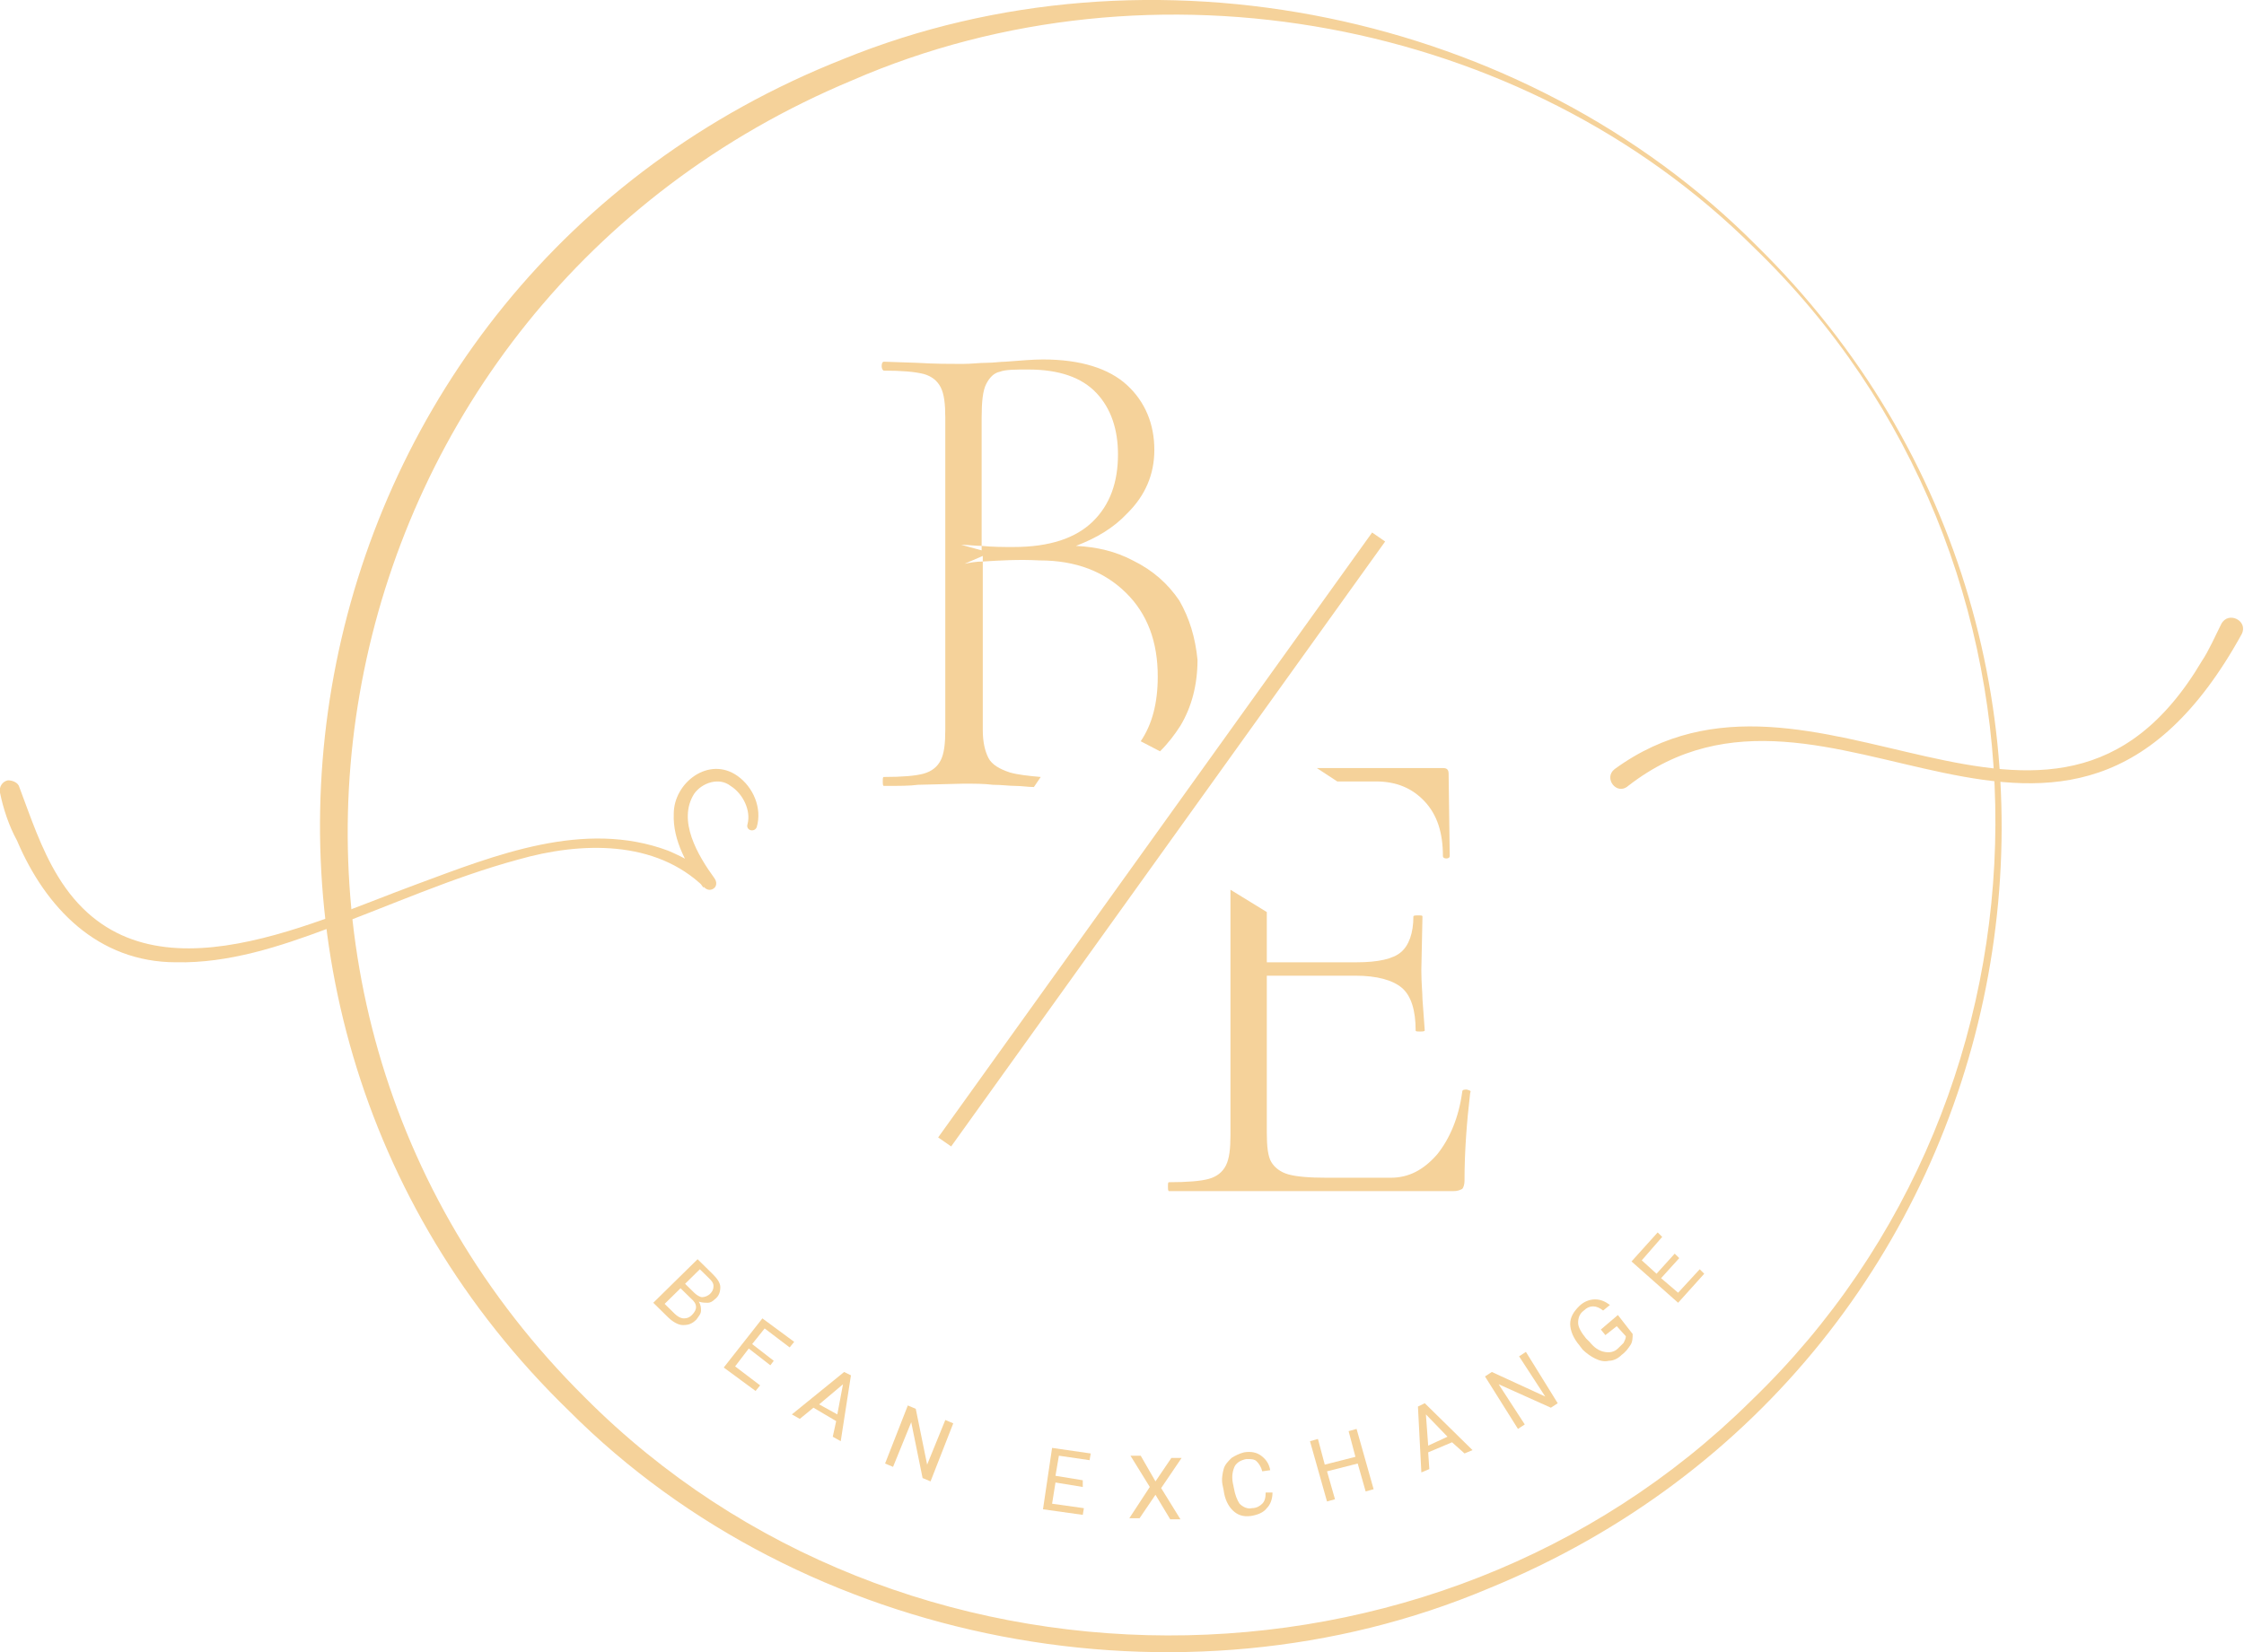 <?xml version="1.0" encoding="UTF-8"?>
<svg xmlns="http://www.w3.org/2000/svg" width="148" height="109" viewBox="0 0 148 109" fill="none">
  <g clip-path="url(#clip0_129_976)">
    <path d="M95.541 51.038C95.541 50.744 95.391 50.67 95.166 50.67H86.848L88.197 51.554H90.745C92.094 51.554 93.143 51.996 93.967 52.879C94.791 53.763 95.166 54.941 95.166 56.488C95.166 56.562 95.241 56.636 95.391 56.636C95.541 56.636 95.615 56.562 95.615 56.488L95.541 51.038ZM96.74 71.881C96.59 71.881 96.44 71.881 96.44 72.028C96.215 73.722 95.616 75.121 94.791 76.152C93.892 77.183 92.918 77.699 91.719 77.699H87.522C86.323 77.699 85.499 77.625 84.975 77.478C84.45 77.331 84.075 77.036 83.85 76.668C83.626 76.3 83.551 75.637 83.551 74.753V60.171L81.153 58.698V74.9C81.153 75.784 81.078 76.447 80.853 76.889C80.628 77.331 80.254 77.625 79.729 77.773C79.204 77.92 78.305 77.994 77.106 77.994C77.031 77.994 77.031 78.067 77.031 78.288C77.031 78.436 77.031 78.583 77.106 78.583H95.84C96.14 78.583 96.29 78.509 96.44 78.436C96.515 78.362 96.59 78.141 96.59 77.92C96.59 75.931 96.74 74.016 96.964 72.102C97.039 71.954 96.964 71.954 96.74 71.881ZM93.817 65.915C93.817 65.473 93.742 64.884 93.742 64L93.817 60.465C93.817 60.392 93.742 60.392 93.517 60.392C93.368 60.392 93.218 60.392 93.218 60.465C93.218 61.57 92.918 62.38 92.393 62.822C91.869 63.264 90.894 63.485 89.471 63.485H82.427V64.369H89.396C90.82 64.369 91.869 64.663 92.468 65.179C93.068 65.694 93.367 66.652 93.367 67.977C93.367 68.051 93.442 68.051 93.667 68.051C93.817 68.051 93.967 68.051 93.967 67.977L93.817 65.915Z" fill="#F5D29A"></path>
    <path d="M77.782 39.623C77.032 38.518 76.058 37.634 74.709 36.972C73.585 36.382 72.386 36.088 70.963 36.014C72.311 35.499 73.436 34.836 74.335 33.878C75.534 32.7 76.133 31.301 76.133 29.68C76.133 27.986 75.534 26.514 74.335 25.409C73.136 24.304 71.262 23.715 68.79 23.715C68.115 23.715 67.291 23.788 66.317 23.862C65.942 23.862 65.567 23.936 65.043 23.936C64.593 23.936 64.068 24.009 63.469 24.009C62.72 24.009 61.67 24.009 60.471 23.936L58.298 23.862C58.223 23.862 58.148 23.936 58.148 24.157C58.148 24.304 58.223 24.451 58.298 24.451C59.497 24.451 60.322 24.525 60.921 24.672C61.446 24.82 61.82 25.114 62.045 25.556C62.27 25.998 62.345 26.661 62.345 27.545V48.166C62.345 49.05 62.27 49.713 62.045 50.155C61.82 50.597 61.446 50.891 60.921 51.038C60.397 51.186 59.497 51.259 58.298 51.259C58.223 51.259 58.223 51.333 58.223 51.554C58.223 51.701 58.223 51.849 58.298 51.849C59.273 51.849 60.022 51.849 60.546 51.775L63.544 51.701C64.293 51.701 64.893 51.701 65.492 51.775C66.092 51.775 66.541 51.849 66.991 51.849C67.366 51.849 67.815 51.922 68.19 51.922L68.64 51.259C67.815 51.186 67.141 51.112 66.616 50.965C65.942 50.744 65.417 50.449 65.192 50.007C64.968 49.566 64.818 48.976 64.818 48.166V37.045C64.368 37.045 63.993 37.119 63.619 37.193L64.818 36.677V37.045C65.942 36.972 67.216 36.898 68.565 36.972C70.963 36.972 72.836 37.708 74.26 39.107C75.684 40.507 76.358 42.348 76.358 44.631C76.358 46.399 75.983 47.798 75.234 48.903L76.508 49.566C77.032 49.05 77.482 48.461 77.857 47.872C78.606 46.62 78.981 45.147 78.981 43.526C78.831 42.053 78.456 40.801 77.782 39.623ZM66.841 36.088C66.167 36.088 65.492 36.088 64.743 36.014V36.309L63.394 35.941C63.844 35.941 64.293 36.014 64.743 36.014V27.545C64.743 26.514 64.818 25.777 65.043 25.335C65.267 24.893 65.567 24.599 65.942 24.525C66.317 24.378 66.991 24.378 67.815 24.378C69.839 24.378 71.337 24.893 72.311 25.924C73.286 26.955 73.735 28.355 73.735 29.975C73.735 31.816 73.211 33.289 72.087 34.394C70.963 35.499 69.239 36.088 66.841 36.088Z" fill="#F5D29A"></path>
    <path d="M90.497 35.131L61.875 75.039L62.732 75.633L91.355 35.725L90.497 35.131Z" fill="#F5D29A"></path>
    <path d="M115.849 16.202C143.501 43.379 134.433 89.998 98.164 104.801C77.931 113.345 52.977 108.558 37.54 93.091C9.364 65.768 18.731 18.485 55.6 3.903C75.833 -4.346 100.562 0.81 115.849 16.202ZM115.699 16.349C100.487 1.178 75.983 -3.315 56.2 5.302C20.904 20.032 11.537 65.399 38.589 92.207C59.347 113.05 94.567 113.124 115.474 92.428C136.831 71.88 137.056 36.971 115.699 16.349Z" fill="#F5D29A"></path>
    <path d="M43.086 85.947L46.008 83.074L46.983 84.032C47.282 84.326 47.507 84.621 47.507 84.915C47.507 85.21 47.432 85.505 47.133 85.726C46.983 85.873 46.833 85.947 46.683 85.947C46.533 85.947 46.308 85.947 46.083 85.873C46.233 86.094 46.233 86.315 46.233 86.462C46.233 86.683 46.083 86.83 45.934 87.051C45.634 87.346 45.409 87.419 45.034 87.419C44.734 87.419 44.36 87.198 44.06 86.904L43.086 85.947ZM44.884 84.989L43.835 86.02L44.51 86.683C44.66 86.83 44.884 86.978 45.109 86.978C45.334 86.978 45.484 86.904 45.634 86.757C46.008 86.388 46.008 86.02 45.559 85.652L44.884 84.989ZM45.184 84.695L45.784 85.284C45.934 85.431 46.158 85.578 46.308 85.578C46.458 85.578 46.683 85.505 46.833 85.357C46.983 85.21 47.058 85.063 47.058 84.842C47.058 84.621 46.908 84.474 46.758 84.326L46.158 83.737L45.184 84.695Z" fill="#F5D29A"></path>
    <path d="M50.807 90.072L49.383 88.967L48.484 90.145L50.132 91.397L49.833 91.766L47.734 90.219L50.282 86.978L52.38 88.525L52.081 88.893L50.432 87.641L49.608 88.672L51.032 89.777L50.807 90.072Z" fill="#F5D29A"></path>
    <path d="M55.149 93.754L53.65 92.87L52.751 93.607L52.227 93.312L55.674 90.514L56.123 90.735L55.449 95.08L54.924 94.785L55.149 93.754ZM54.025 92.65L55.224 93.312L55.599 91.324L54.025 92.65Z" fill="#F5D29A"></path>
    <path d="M61.373 97.731L60.848 97.51L60.099 93.827L58.9 96.773L58.375 96.552L59.874 92.723L60.398 92.944L61.148 96.626L62.347 93.68L62.871 93.901L61.373 97.731Z" fill="#F5D29A"></path>
    <path d="M71.412 98.099L69.613 97.805L69.389 99.204L71.487 99.499L71.412 99.94L68.789 99.572L69.389 95.522L71.936 95.89L71.862 96.332L69.838 96.037L69.613 97.363L71.412 97.657V98.099Z" fill="#F5D29A"></path>
    <path d="M76.208 97.731L77.257 96.184H77.931L76.583 98.173L77.856 100.235H77.182L76.208 98.615L75.159 100.161H74.484L75.833 98.099L74.559 96.037H75.234L76.208 97.731Z" fill="#F5D29A"></path>
    <path d="M83.926 98.466C83.926 98.908 83.776 99.276 83.551 99.497C83.326 99.792 82.952 99.939 82.502 100.013C81.978 100.086 81.603 99.939 81.303 99.644C81.003 99.35 80.779 98.908 80.704 98.319L80.629 97.951C80.554 97.582 80.629 97.214 80.704 96.919C80.779 96.625 81.003 96.404 81.228 96.183C81.453 96.036 81.753 95.888 82.052 95.815C82.502 95.741 82.877 95.815 83.177 96.036C83.476 96.257 83.701 96.551 83.776 96.993L83.251 97.067C83.177 96.772 83.027 96.551 82.877 96.404C82.727 96.257 82.502 96.257 82.202 96.257C81.828 96.33 81.603 96.478 81.453 96.698C81.303 96.993 81.228 97.361 81.303 97.803L81.378 98.171C81.453 98.613 81.603 98.982 81.753 99.203C81.978 99.424 82.277 99.571 82.577 99.497C82.877 99.497 83.102 99.35 83.251 99.203C83.401 99.055 83.476 98.834 83.476 98.466H83.926Z" fill="#F5D29A"></path>
    <path d="M90.595 98.247L90.07 98.394L89.546 96.553L87.522 97.068L88.047 98.909L87.522 99.057L86.398 95.08L86.923 94.932L87.373 96.626L89.396 96.111L88.946 94.417L89.471 94.269L90.595 98.247Z" fill="#F5D29A"></path>
    <path d="M95.768 95.152L94.194 95.815L94.269 96.919L93.744 97.14L93.519 92.795L93.969 92.574L97.117 95.668L96.592 95.888L95.768 95.152ZM94.194 95.373L95.468 94.784L94.044 93.311L94.194 95.373Z" fill="#F5D29A"></path>
    <path d="M102.737 92.575L102.288 92.87L98.841 91.323L100.564 93.975L100.115 94.269L97.941 90.808L98.391 90.513L101.913 92.133L100.19 89.482L100.639 89.188L102.737 92.575Z" fill="#F5D29A"></path>
    <path d="M107.68 88.008C107.68 88.229 107.68 88.523 107.53 88.744C107.38 88.965 107.23 89.186 106.931 89.407C106.706 89.628 106.406 89.775 106.106 89.775C105.807 89.849 105.507 89.775 105.207 89.628C104.907 89.481 104.608 89.26 104.383 89.039L104.158 88.744C103.783 88.302 103.559 87.787 103.559 87.345C103.559 86.903 103.783 86.535 104.158 86.166C104.458 85.872 104.833 85.725 105.207 85.725C105.582 85.725 105.882 85.872 106.181 86.093L105.732 86.461C105.282 86.093 104.833 86.093 104.458 86.461C104.158 86.682 104.083 86.977 104.083 87.271C104.083 87.566 104.308 87.934 104.608 88.302L104.833 88.523C105.132 88.891 105.432 89.112 105.807 89.186C106.181 89.26 106.481 89.186 106.706 88.965C106.856 88.818 107.006 88.671 107.081 88.597C107.156 88.45 107.23 88.302 107.23 88.155L106.631 87.492L105.882 88.081L105.582 87.713L106.706 86.756L107.68 88.008Z" fill="#F5D29A"></path>
    <path d="M110.753 83.001L109.554 84.326L110.678 85.284L112.102 83.737L112.401 84.032L110.678 85.947L107.605 83.222L109.329 81.307L109.629 81.601L108.28 83.148L109.254 84.032L110.453 82.706L110.753 83.001Z" fill="#F5D29A"></path>
    <path d="M1.273 51.922C2.022 53.91 2.696 55.972 3.821 57.814C9.141 66.578 20.082 61.054 27.5 58.329C32.671 56.414 38.516 54.057 44.062 56.12C45.111 56.562 46.16 57.151 47.059 57.887L46.385 58.55C45.335 57.151 44.361 55.457 44.436 53.689C44.436 51.627 46.759 49.86 48.633 51.185C49.682 51.922 50.281 53.321 49.907 54.573C49.757 54.941 49.157 54.794 49.307 54.352C49.532 53.468 49.007 52.364 48.183 51.848C47.434 51.259 46.31 51.627 45.785 52.364C44.661 54.131 46.01 56.414 47.134 57.961C47.284 58.182 47.284 58.476 47.059 58.624C46.834 58.771 46.609 58.697 46.459 58.55C43.237 55.383 38.291 55.531 34.17 56.709C29.823 57.887 25.777 59.728 21.581 61.275C18.433 62.453 15.061 63.558 11.614 63.484C6.443 63.484 2.996 59.876 1.123 55.457C0.598 54.499 0.224 53.395 -0.001 52.29C-0.076 51.922 0.149 51.553 0.523 51.48C0.823 51.48 1.198 51.627 1.273 51.922Z" fill="#F5D29A"></path>
    <path d="M106.485 50.744C119.599 41.169 135.261 60.465 145.227 43.6C145.677 42.937 146.127 41.906 146.501 41.169C146.951 40.285 148.3 40.948 147.85 41.832C136.085 63.19 120.648 41.538 107.384 51.848C106.635 52.511 105.736 51.333 106.485 50.744Z" fill="#F5D29A"></path>
  </g>
  <defs>
    <clipPath id="clip0_129_976">
      <rect width="148" height="109" fill="white"></rect>
    </clipPath>
  </defs>
</svg>
